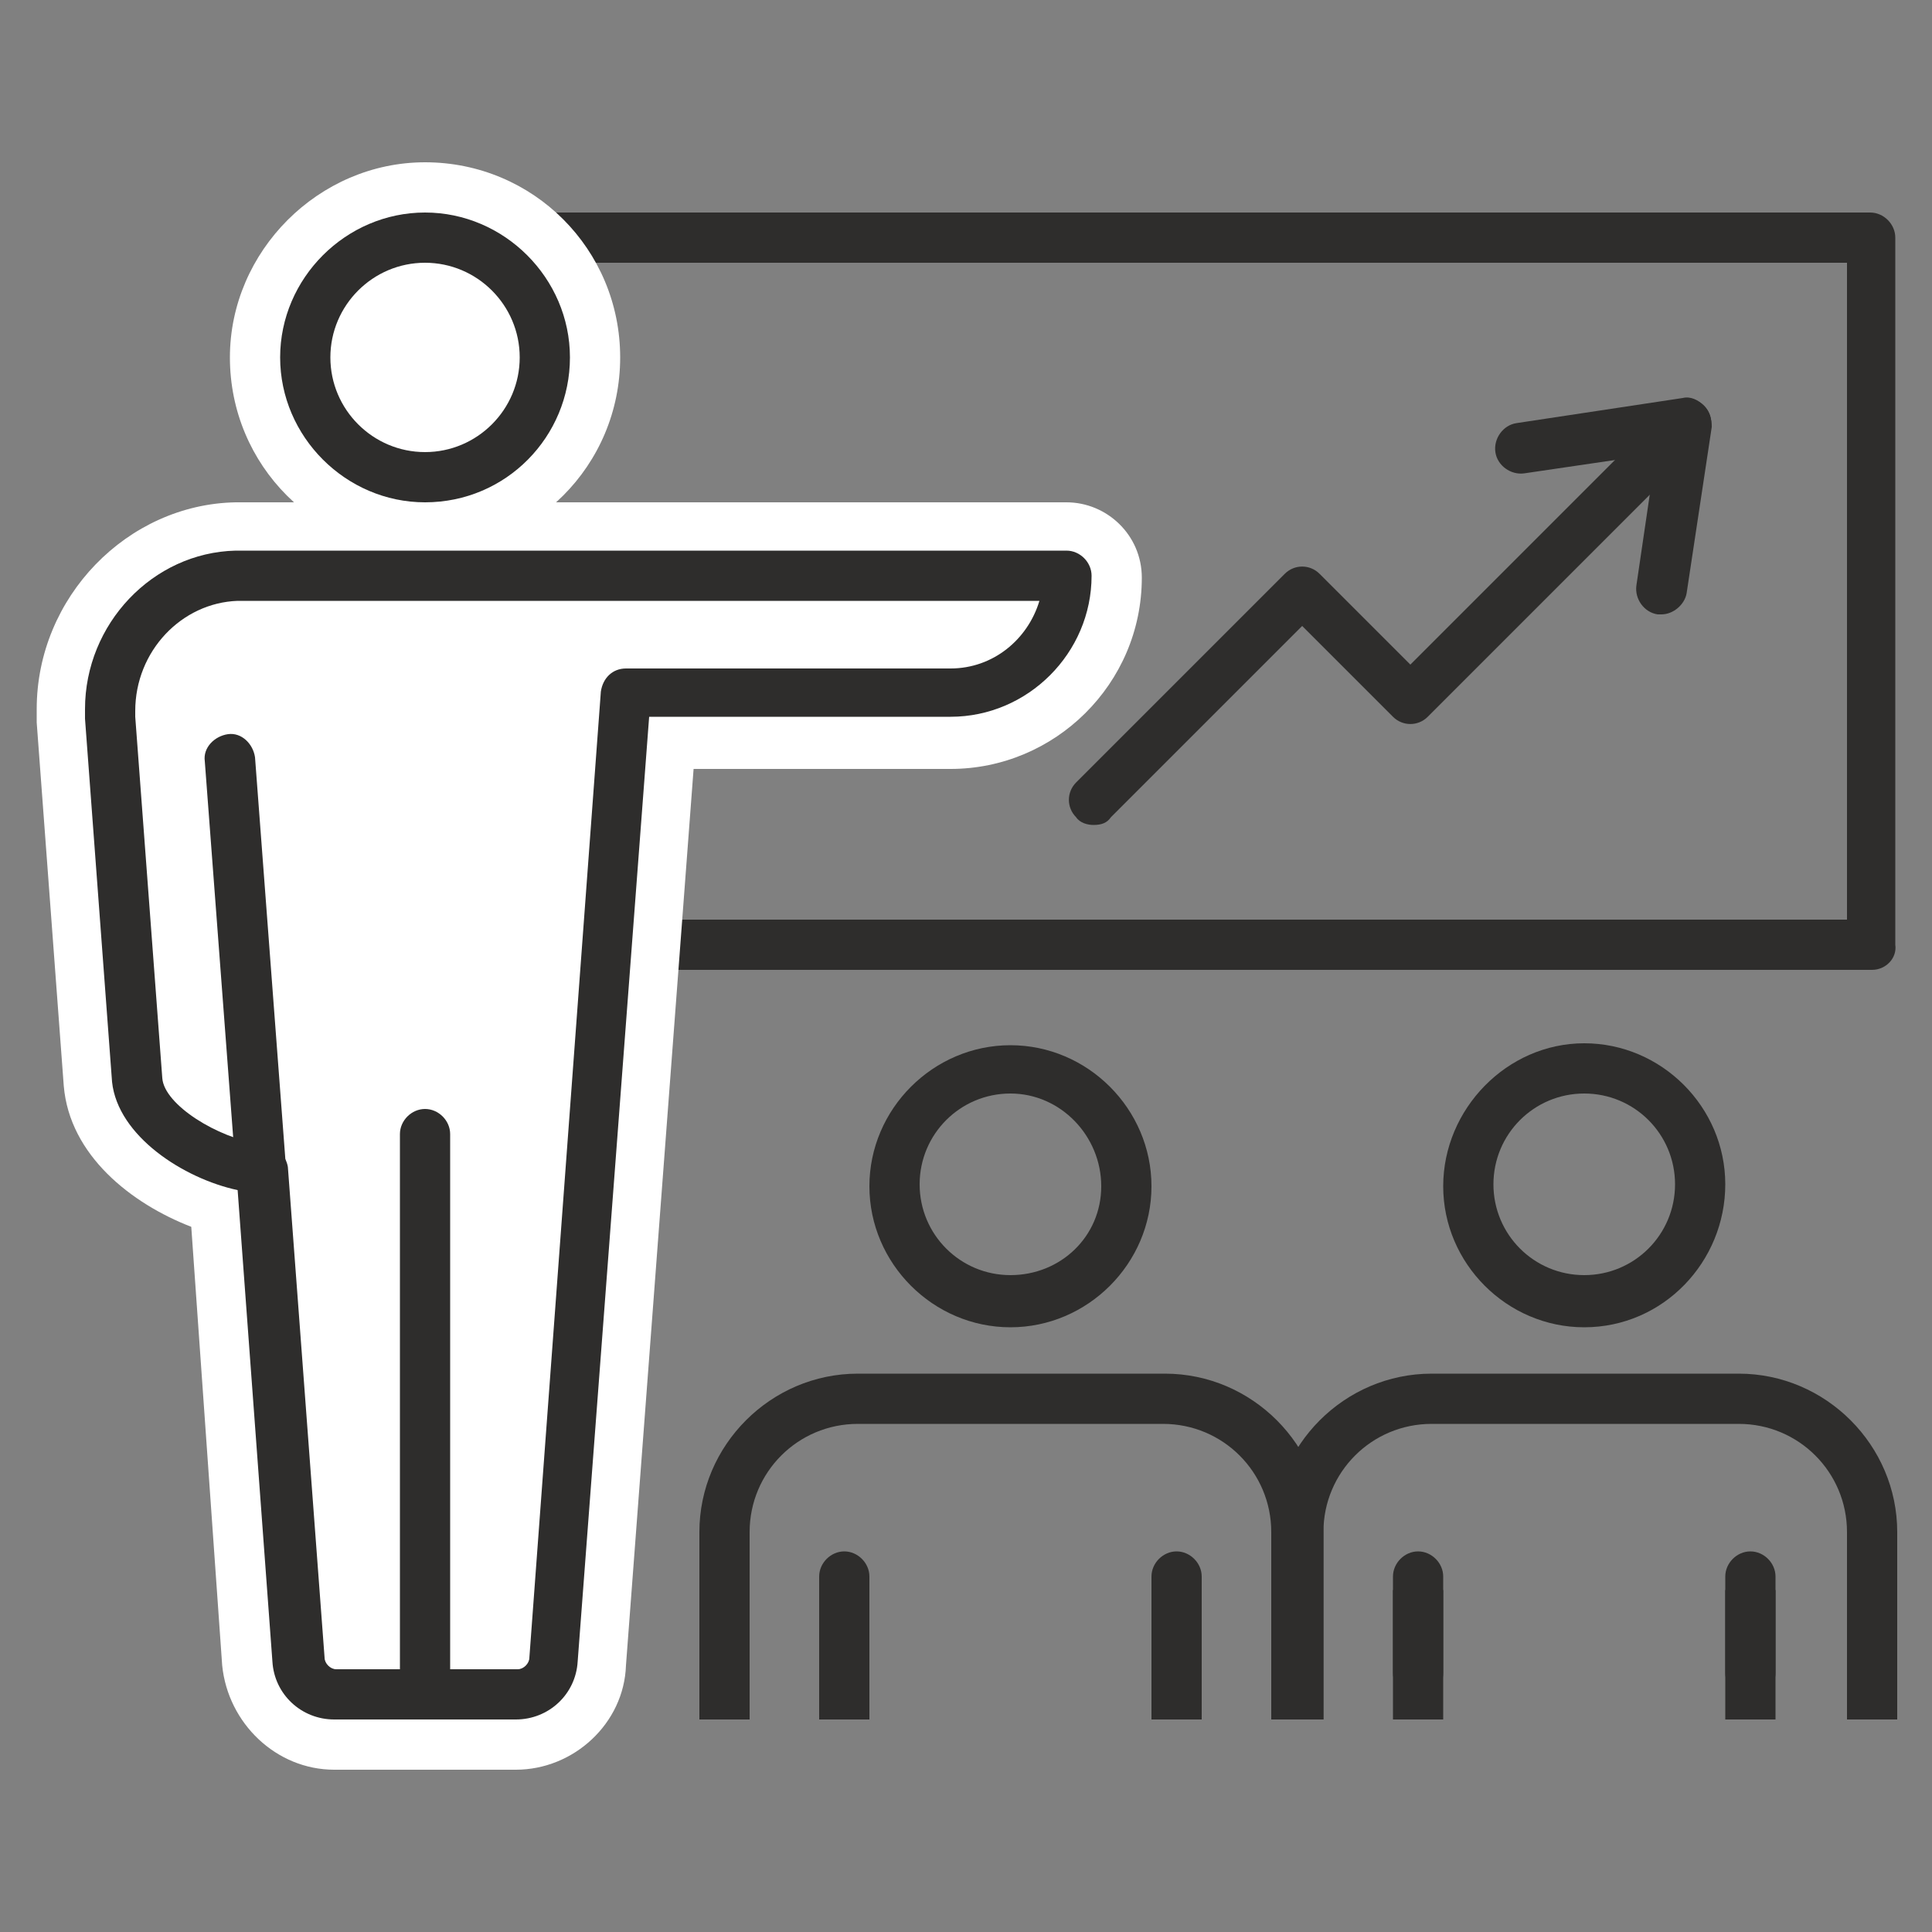 <?xml version="1.0" encoding="utf-8"?>
<!-- Generator: Adobe Illustrator 24.0.3, SVG Export Plug-In . SVG Version: 6.00 Build 0)  -->
<svg version="1.1" id="icons" xmlns="http://www.w3.org/2000/svg" xmlns:xlink="http://www.w3.org/1999/xlink" x="0px" y="0px"
	 viewBox="0 0 100 100" style="enable-background:new 0 0 100 100;" xml:space="preserve">
<rect x="0" y="0" width="100" height="100" fill="#808080" stroke="none"/>
<g>
	<g>
		<g>
			<path style="fill:#2E2D2C;" d="M96.9,50.2H22c-0.7,0-1.3-0.6-1.3-1.3V12.3c0-0.7,0.6-1.3,1.3-1.3h74.8c0.7,0,1.3,0.6,1.3,1.3
				v36.6C98.2,49.6,97.6,50.2,96.9,50.2z M23.3,47.6h72.3v-34H23.3V47.6z"/>
		</g>
		<g>
			<g>
				<g>
					<g>
						<g>
							<path style="fill:#FFFFFF;" d="M22,24.7c-3.4,0-6.2-2.8-6.2-6.2c0-3.4,2.8-6.2,6.2-6.2c3.4,0,6.2,2.8,6.2,6.2
								C28.2,21.9,25.4,24.7,22,24.7z"/>
							<path style="fill:#FFFFFF;" d="M22,28.6c-5.6,0-10.1-4.5-10.1-10.1C11.9,13,16.5,8.4,22,8.4c5.6,0,10.1,4.5,10.1,10.1
								C32.1,24.1,27.6,28.6,22,28.6z M22,16.2c-1.3,0-2.3,1-2.3,2.3c0,1.3,1,2.3,2.3,2.3c1.3,0,2.3-1,2.3-2.3
								C24.3,17.2,23.3,16.2,22,16.2z"/>
						</g>
					</g>
				</g>
				<g>
					<path style="fill:#FFFFFF;" d="M32.4,35.9l-3.7,50c-0.1,1-0.9,1.8-1.9,1.8h-9.4c-1,0-1.8-0.8-1.9-1.8l-1.9-25.4
						c-0.1,0-0.2,0-0.3,0c-2.5-0.4-5.9-2.3-6.1-4.6L5.7,37.1c0-0.2,0-0.3,0-0.3c0-3.7,2.9-6.8,6.6-6.9h42.9c0,3.3-2.7,6-6,6H32.4"/>
					<path style="fill:#FFFFFF;" d="M26.7,91.6h-9.4c-3,0-5.5-2.4-5.8-5.4L9.9,63.5c-3.1-1.2-6.3-3.7-6.6-7.3L1.9,37.4
						c0-0.3,0-0.5,0-0.7c0-5.8,4.7-10.6,10.3-10.7l43,0c2.1,0,3.9,1.7,3.9,3.9c0,5.5-4.5,9.9-9.9,9.9H35.9l-3.5,46.4
						C32.3,89.2,29.7,91.6,26.7,91.6z M24.8,85.6C24.8,85.6,24.8,85.6,24.8,85.6L24.8,85.6z M19.1,83.8h5.7l3.6-48.2
						c0.1-0.7,0.3-1.3,0.7-1.9H12.3c-1.4,0-2.7,1.4-2.7,3.1c0,0,0,0.1,0,0.1L11,55.2c0.4,0.5,1.7,1.2,2.8,1.4l0.1,0
						c1.9,0.2,3.4,1.7,3.5,3.6L19.1,83.8z"/>
				</g>
			</g>
			<g>
				<g>
					<g>
						<g>
							<path style="fill:#2E2D2C;" d="M22,26c-4.1,0-7.5-3.4-7.5-7.5S17.9,11,22,11c4.1,0,7.5,3.4,7.5,7.5S26.2,26,22,26z M22,13.6
								c-2.7,0-4.9,2.2-4.9,4.9c0,2.7,2.2,4.9,4.9,4.9c2.7,0,4.9-2.2,4.9-4.9C26.9,15.8,24.7,13.6,22,13.6z"/>
						</g>
					</g>
				</g>
				<g>
					<path style="fill:#FFFFFF;" d="M32.4,35.9l-3.7,50c-0.1,1-0.9,1.8-1.9,1.8h-9.4c-1,0-1.8-0.8-1.9-1.8l-1.9-25.4
						c-0.1,0-0.2,0-0.3,0c-2.5-0.4-5.9-2.3-6.1-4.6L5.7,37.1c0-0.2,0-0.3,0-0.3c0-3.7,2.9-6.8,6.6-6.9h42.9c0,3.3-2.7,6-6,6H32.4"/>
					<path style="fill:#2E2D2C;" d="M26.7,89h-9.4c-1.7,0-3.1-1.3-3.2-3l-1.8-24.4c-2.8-0.6-6.2-2.8-6.5-5.6L4.4,37.2
						c0-0.2,0-0.4,0-0.5c0-4.4,3.5-8.1,7.8-8.2l43,0c0.7,0,1.3,0.6,1.3,1.3c0,4-3.3,7.3-7.3,7.3H33.6L29.9,86
						C29.8,87.7,28.4,89,26.7,89z M12.3,31.1C9.4,31.2,7,33.7,7,36.8c0,0.1,0,0.2,0,0.3l1.4,18.7c0.1,1.4,2.9,3.1,5,3.4
						c0.1,0,0.2,0,0.3,0c0.6,0.1,1.1,0.6,1.2,1.2l1.9,25.4c0,0.3,0.3,0.6,0.6,0.6h9.4c0.3,0,0.6-0.3,0.6-0.6l3.7-50
						c0.1-0.7,0.6-1.2,1.3-1.2h16.8c2.2,0,4-1.5,4.6-3.5H12.3z"/>
				</g>
			</g>
			<g>
				<path style="fill:#2E2D2C;" d="M22,88.2c-0.7,0-1.3-0.6-1.3-1.3V58.7c0-0.7,0.6-1.3,1.3-1.3s1.3,0.6,1.3,1.3v28.2
					C23.3,87.6,22.7,88.2,22,88.2z"/>
			</g>
			<g>
				<path style="fill:#2E2D2C;" d="M13.5,61.8c-0.7,0-1.2-0.5-1.3-1.2l-1.6-21.2c-0.1-0.7,0.5-1.3,1.2-1.4c0.7-0.1,1.3,0.5,1.4,1.2
					l1.6,21.2C14.9,61.1,14.3,61.7,13.5,61.8C13.6,61.8,13.6,61.8,13.5,61.8z"/>
			</g>
		</g>
		<g>
			<g>
				<path style="fill:#2E2D2C;" d="M52.3,68.7c-4,0-7.3-3.3-7.3-7.3s3.3-7.3,7.3-7.3s7.3,3.3,7.3,7.3S56.3,68.7,52.3,68.7z
					 M52.3,56.6c-2.6,0-4.7,2.1-4.7,4.7s2.1,4.7,4.7,4.7S57,64,57,61.4S54.9,56.6,52.3,56.6z"/>
			</g>
			<g>
				<path style="fill:#2E2D2C;" d="M68.4,89h-2.6v-9.7c0-3.1-2.5-5.6-5.6-5.6H44.4c-3.1,0-5.6,2.5-5.6,5.6V89h-2.6v-9.7
					c0-4.5,3.7-8.2,8.2-8.2h15.9c4.5,0,8.2,3.7,8.2,8.2V89z"/>
			</g>
			<g>
				<rect x="42.4" y="82.3" style="fill:#2E2D2C;" width="2.6" height="6.7"/>
			</g>
			<g>
				<rect x="59.6" y="82.3" style="fill:#2E2D2C;" width="2.6" height="6.7"/>
			</g>
			<g>
				<path style="fill:#2E2D2C;" d="M43.7,87.9c-0.7,0-1.3-0.6-1.3-1.3v-5c0-0.7,0.6-1.3,1.3-1.3s1.3,0.6,1.3,1.3v5
					C45,87.3,44.4,87.9,43.7,87.9z"/>
			</g>
			<g>
				<path style="fill:#2E2D2C;" d="M60.9,87.9c-0.7,0-1.3-0.6-1.3-1.3v-5c0-0.7,0.6-1.3,1.3-1.3s1.3,0.6,1.3,1.3v5
					C62.2,87.3,61.6,87.9,60.9,87.9z"/>
			</g>
		</g>
		<g>
			<g>
				<path style="fill:#2E2D2C;" d="M82,68.7c-4,0-7.3-3.3-7.3-7.3S78,54,82,54c4,0,7.3,3.3,7.3,7.3S86.1,68.7,82,68.7z M82,56.6
					c-2.6,0-4.7,2.1-4.7,4.7s2.1,4.7,4.7,4.7s4.7-2.1,4.7-4.7S84.6,56.6,82,56.6z"/>
			</g>
			<g>
				<path style="fill:#2E2D2C;" d="M98.2,89h-2.6v-9.7c0-3.1-2.5-5.6-5.6-5.6H74.1c-3.1,0-5.6,2.5-5.6,5.6V89h-2.6v-9.7
					c0-4.5,3.7-8.2,8.2-8.2h15.9c4.5,0,8.2,3.7,8.2,8.2V89z"/>
			</g>
			<g>
				<rect x="72.1" y="82.3" style="fill:#2E2D2C;" width="2.6" height="6.7"/>
			</g>
			<g>
				<rect x="89.3" y="82.3" style="fill:#2E2D2C;" width="2.6" height="6.7"/>
			</g>
			<g>
				<path style="fill:#2E2D2C;" d="M73.4,87.9c-0.7,0-1.3-0.6-1.3-1.3v-5c0-0.7,0.6-1.3,1.3-1.3s1.3,0.6,1.3,1.3v5
					C74.7,87.3,74.1,87.9,73.4,87.9z"/>
			</g>
			<g>
				<path style="fill:#2E2D2C;" d="M90.6,87.9c-0.7,0-1.3-0.6-1.3-1.3v-5c0-0.7,0.6-1.3,1.3-1.3s1.3,0.6,1.3,1.3v5
					C91.9,87.3,91.3,87.9,90.6,87.9z"/>
			</g>
		</g>
		<g>
			<path style="fill:#2E2D2C;" d="M56.6,42.7c-0.3,0-0.7-0.1-0.9-0.4c-0.5-0.5-0.5-1.3,0-1.8l10.8-10.8c0.5-0.5,1.3-0.5,1.8,0
				l4.7,4.7L86.4,21c0.5-0.5,1.3-0.5,1.8,0c0.5,0.5,0.5,1.3,0,1.8L73.9,37.1c-0.5,0.5-1.3,0.5-1.8,0l-4.7-4.7l-9.9,9.9
				C57.3,42.6,57,42.7,56.6,42.7z"/>
		</g>
		<g>
			<path style="fill:#2E2D2C;" d="M86,31.8c-0.1,0-0.1,0-0.2,0c-0.7-0.1-1.2-0.8-1.1-1.5l1-6.8l-6.8,1c-0.7,0.1-1.4-0.4-1.5-1.1
				c-0.1-0.7,0.4-1.4,1.1-1.5l8.6-1.3c0.4-0.1,0.8,0.1,1.1,0.4c0.3,0.3,0.4,0.7,0.4,1.1l-1.3,8.6C87.2,31.3,86.6,31.8,86,31.8z"/>
		</g>
	</g>
</g>
</svg>
